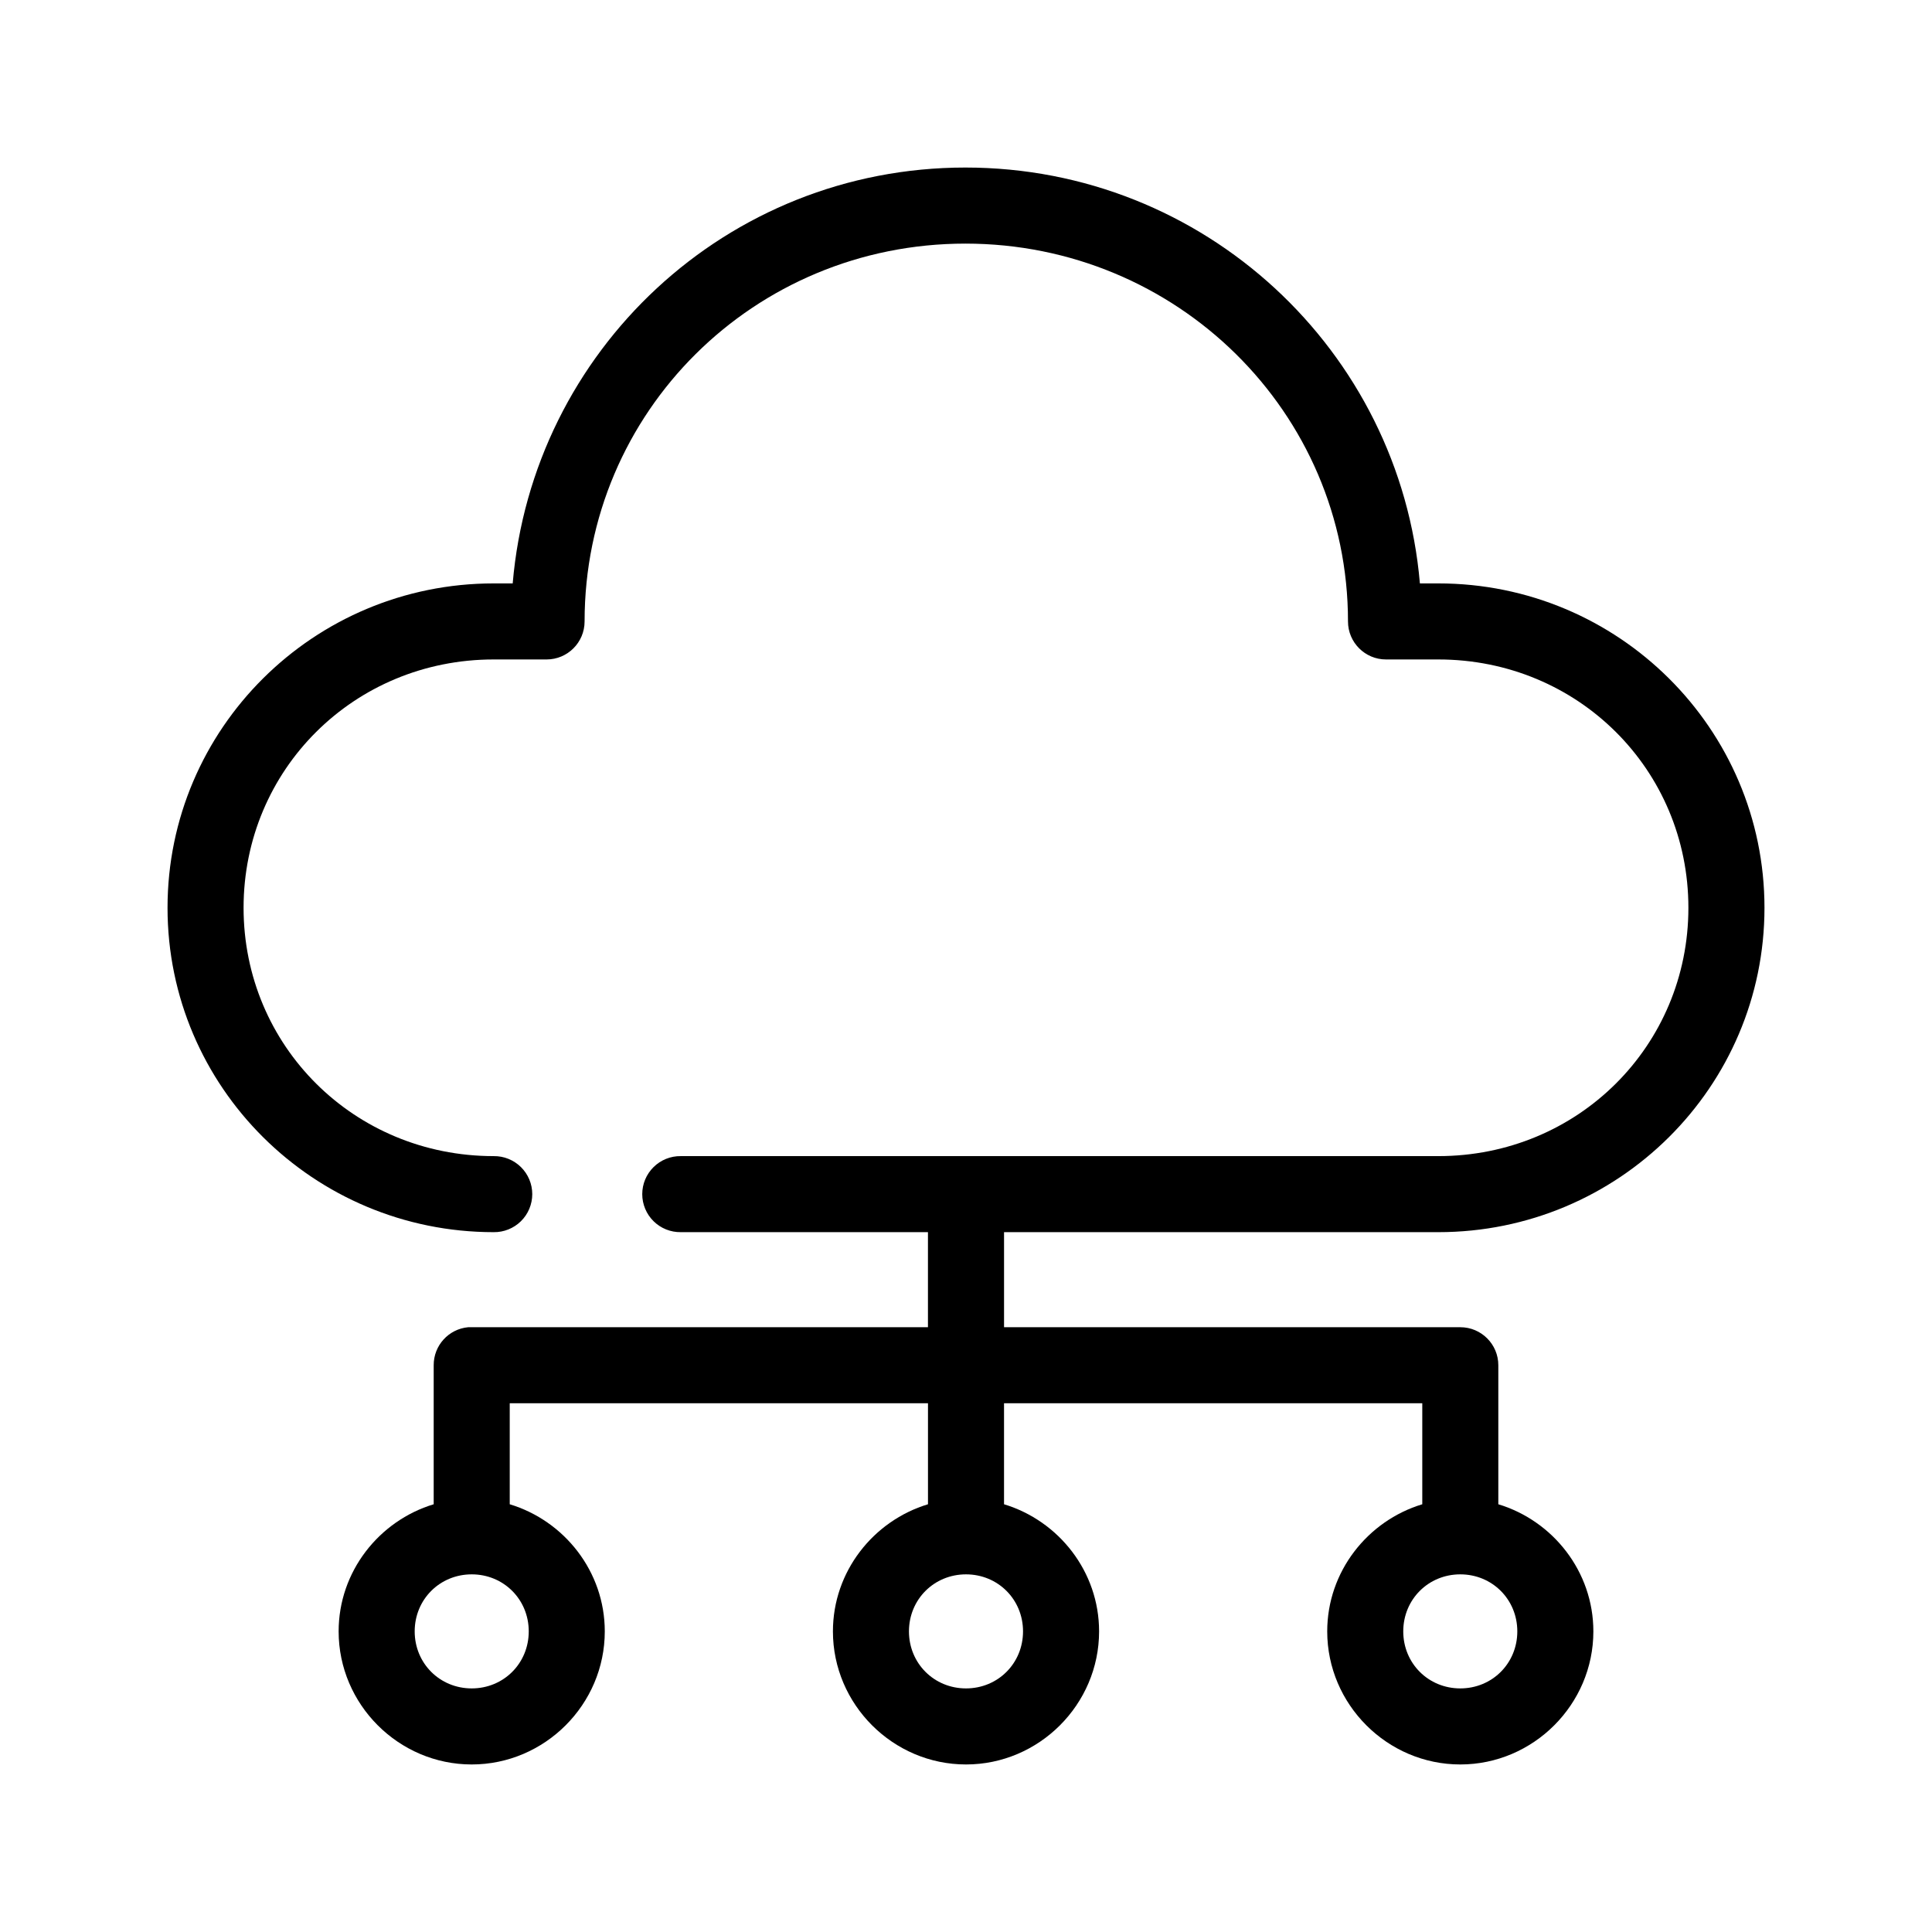 <?xml version="1.0" encoding="UTF-8"?>
<!-- Uploaded to: ICON Repo, www.iconrepo.com, Generator: ICON Repo Mixer Tools -->
<svg fill="#000000" width="800px" height="800px" version="1.1" viewBox="144 144 512 512" xmlns="http://www.w3.org/2000/svg">
 <path d="m399.84 188.4c-63.34 0-114.74 48.586-119.97 110.21h-5.039c-47.723 0-86.434 38.484-86.434 85.965 0 47.48 38.711 85.961 86.434 85.961 2.699 0.039 5.297-1.008 7.219-2.898 1.922-1.895 3.004-4.481 3.004-7.176 0-2.699-1.082-5.285-3.004-7.176-1.922-1.895-4.519-2.941-7.219-2.902-37 0-66.281-29.219-66.281-65.809 0-36.594 29.281-65.812 66.281-65.812h14.012c5.566 0 10.078-4.512 10.078-10.074 0-55.504 44.902-100.13 100.92-100.13 56.02 0 101.39 44.695 101.39 100.13 0 5.562 4.512 10.074 10.074 10.074h13.855c37.004 0 66.281 29.219 66.281 65.812 0 36.59-29.277 65.809-66.281 65.809h-200.74c-2.695-0.039-5.297 1.008-7.215 2.902-1.922 1.891-3.004 4.477-3.004 7.176 0 2.695 1.082 5.281 3.004 7.176 1.918 1.891 4.519 2.938 7.215 2.898h65.496v25.191h-120.91c-0.316-0.016-0.629-0.016-0.945 0-5.191 0.488-9.152 4.859-9.129 10.074v36.844c-14.492 4.387-25.191 17.84-25.191 33.691 0 19.359 15.906 35.266 35.266 35.266 19.359 0 35.266-15.906 35.266-35.266 0-15.852-10.699-29.305-25.188-33.691v-26.766h110.84v26.766c-14.492 4.387-25.191 17.84-25.191 33.691 0 19.359 15.91 35.266 35.27 35.266 19.355 0 35.266-15.906 35.266-35.266 0-15.852-10.699-29.305-25.191-33.691v-26.766h110.84v26.766c-14.492 4.387-25.191 17.84-25.191 33.691 0 19.359 15.91 35.266 35.266 35.266 19.359 0 35.266-15.906 35.266-35.266 0-15.852-10.695-29.305-25.188-33.691v-36.844c0-5.562-4.512-10.074-10.078-10.074h-120.91v-25.191h115.09c47.723 0 86.434-38.48 86.434-85.961 0-47.48-38.711-85.965-86.434-85.965h-4.883c-5.285-61.672-57.098-110.21-120.44-110.21zm-130.83 372.82c8.469 0 15.113 6.648 15.113 15.113 0 8.465-6.644 15.113-15.113 15.113-8.465 0-15.113-6.648-15.113-15.113 0-8.465 6.648-15.113 15.113-15.113zm130.99 0c8.465 0 15.113 6.648 15.113 15.113 0 8.465-6.648 15.113-15.113 15.113-8.469 0-15.117-6.648-15.117-15.113 0-8.465 6.648-15.113 15.117-15.113zm130.99 0c8.469 0 15.113 6.648 15.113 15.113 0 8.465-6.644 15.113-15.113 15.113-8.465 0-15.113-6.648-15.113-15.113 0-8.465 6.648-15.113 15.113-15.113z"/>
</svg>